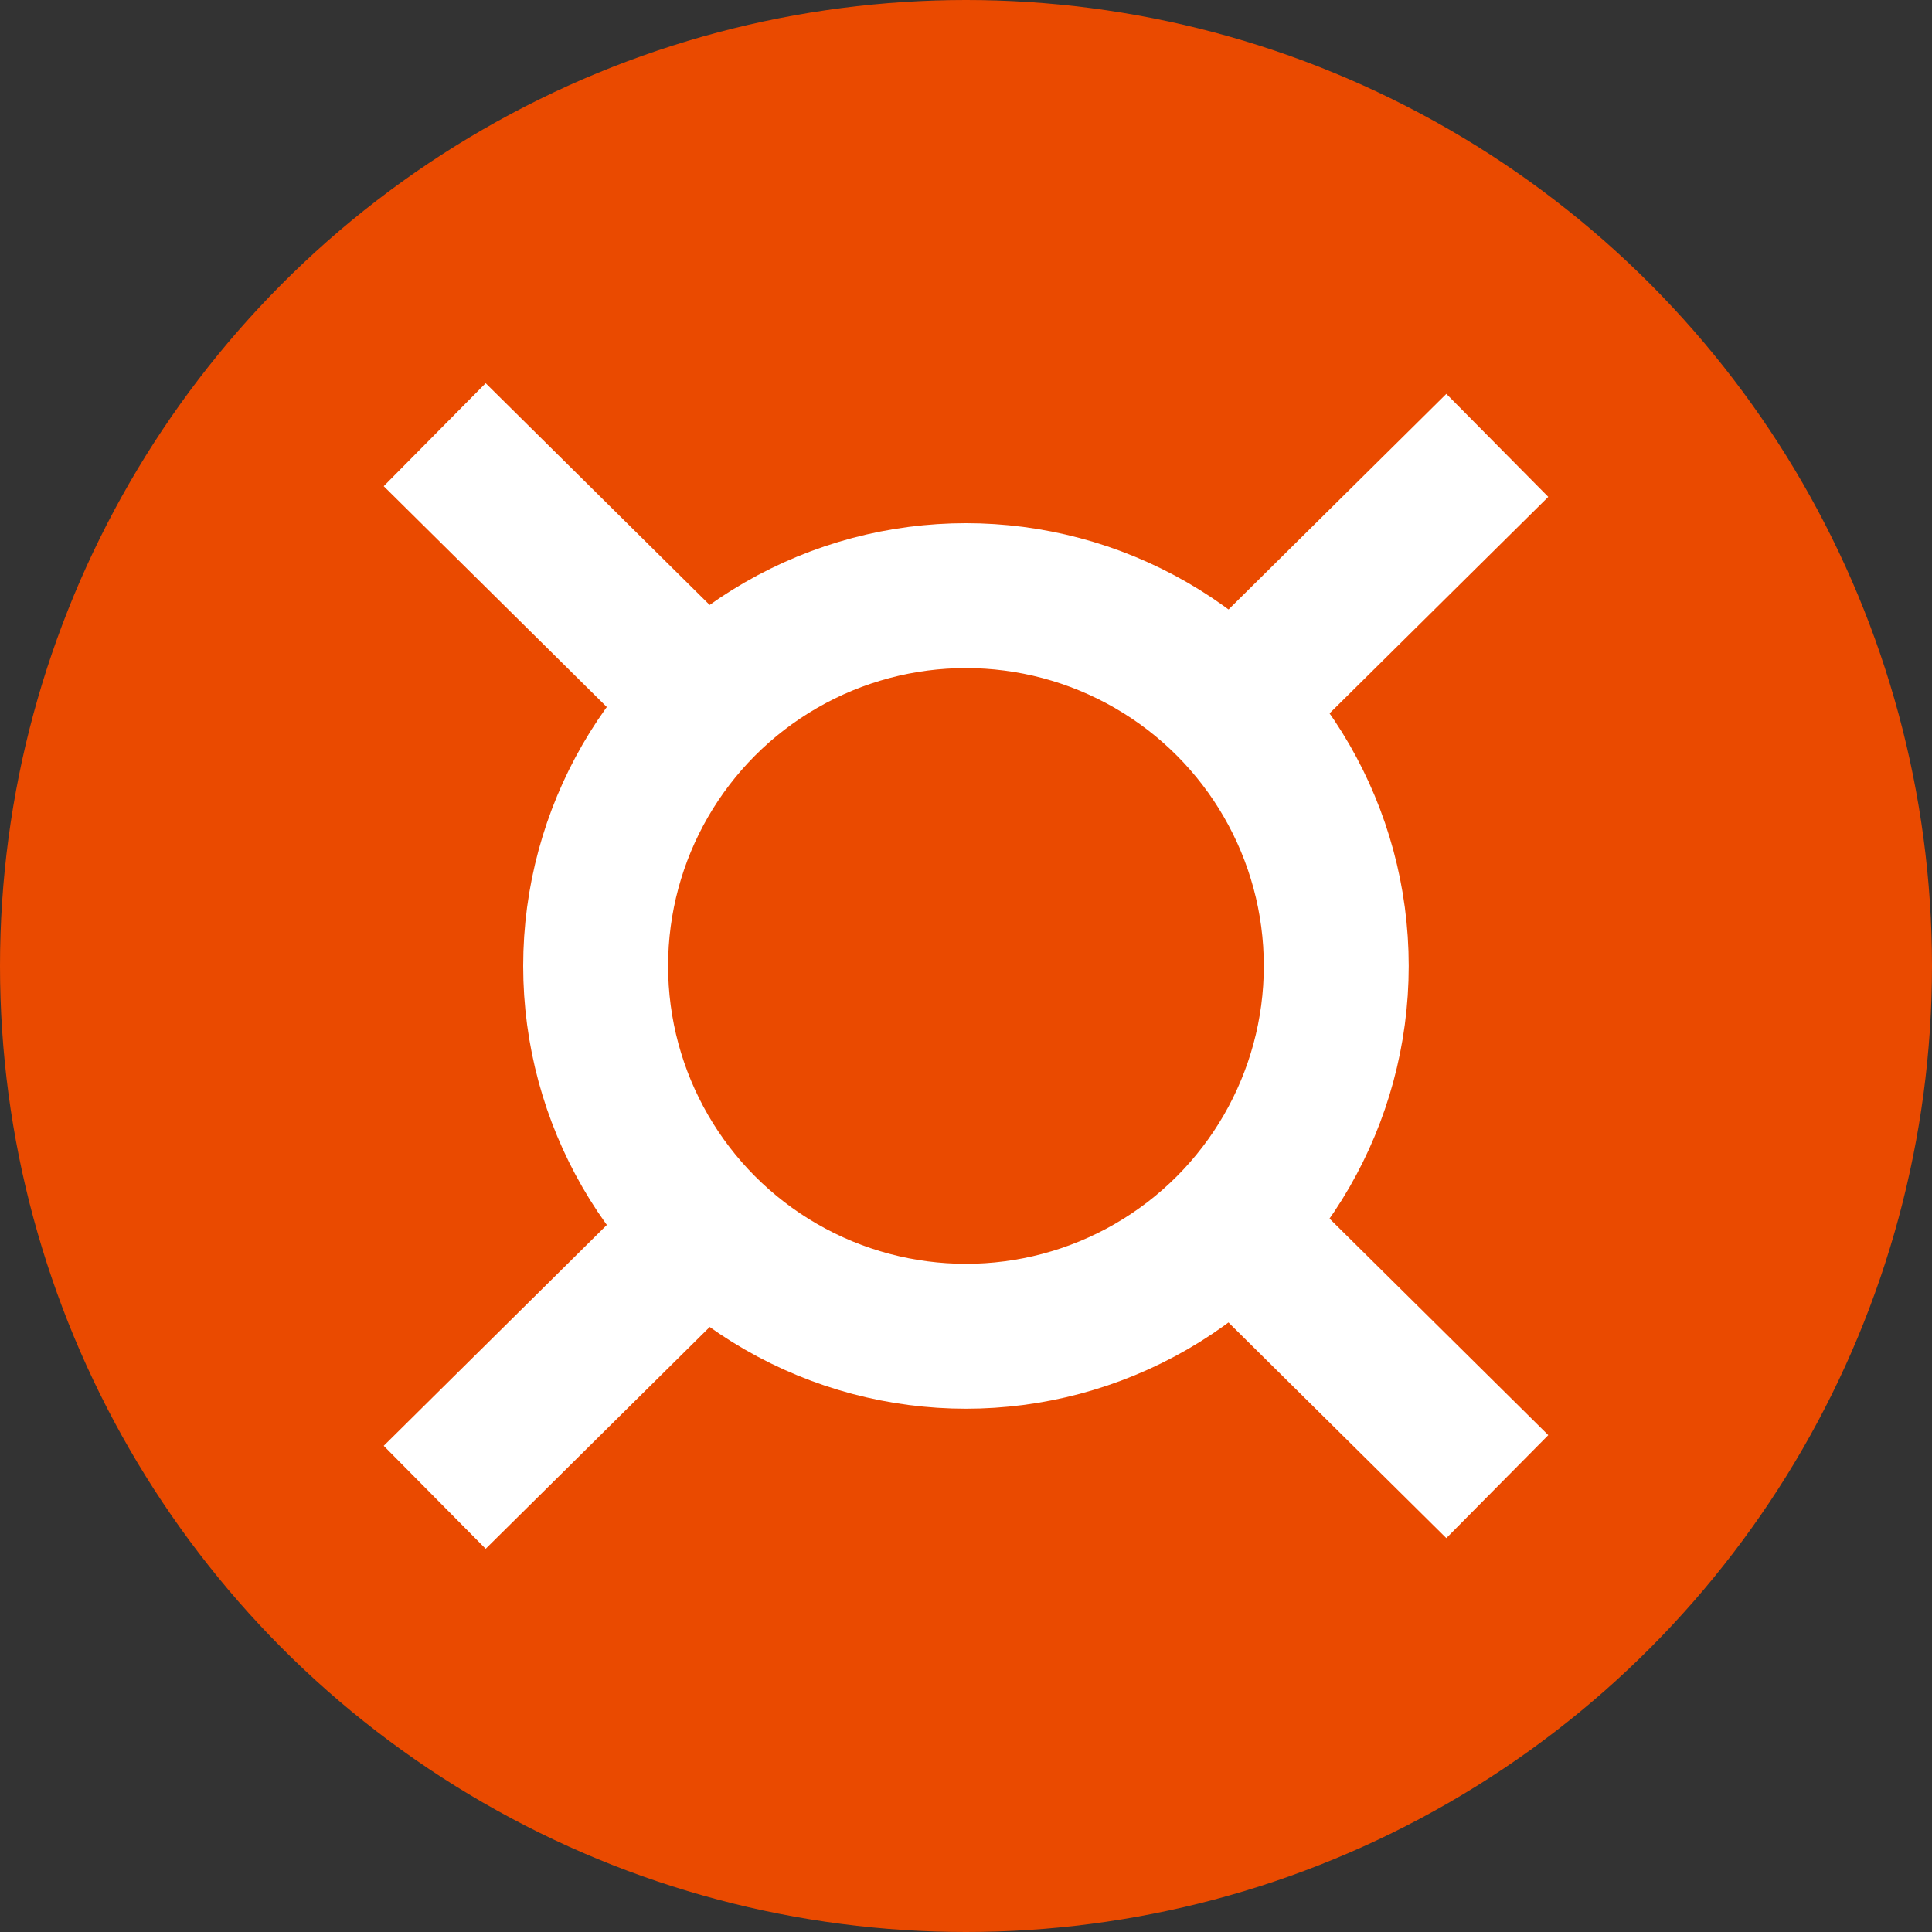 <svg width="40" height="40" viewBox="0 0 40 40" fill="none" xmlns="http://www.w3.org/2000/svg">
<rect x="0" y="0" width="40" height="40" fill="#333333" stroke="none"/>
<circle cx="20" cy="20" r="20" fill="#EA4A00"/>
<path d="M9 31L31 9.221" stroke="white" stroke-width="3"/>
<path d="M9 9L31 30.779" stroke="white" stroke-width="3"/>
<circle cx="19.999" cy="19.999" r="7.667" fill="#EA4A00" stroke="white" stroke-width="3"/>
</svg>

